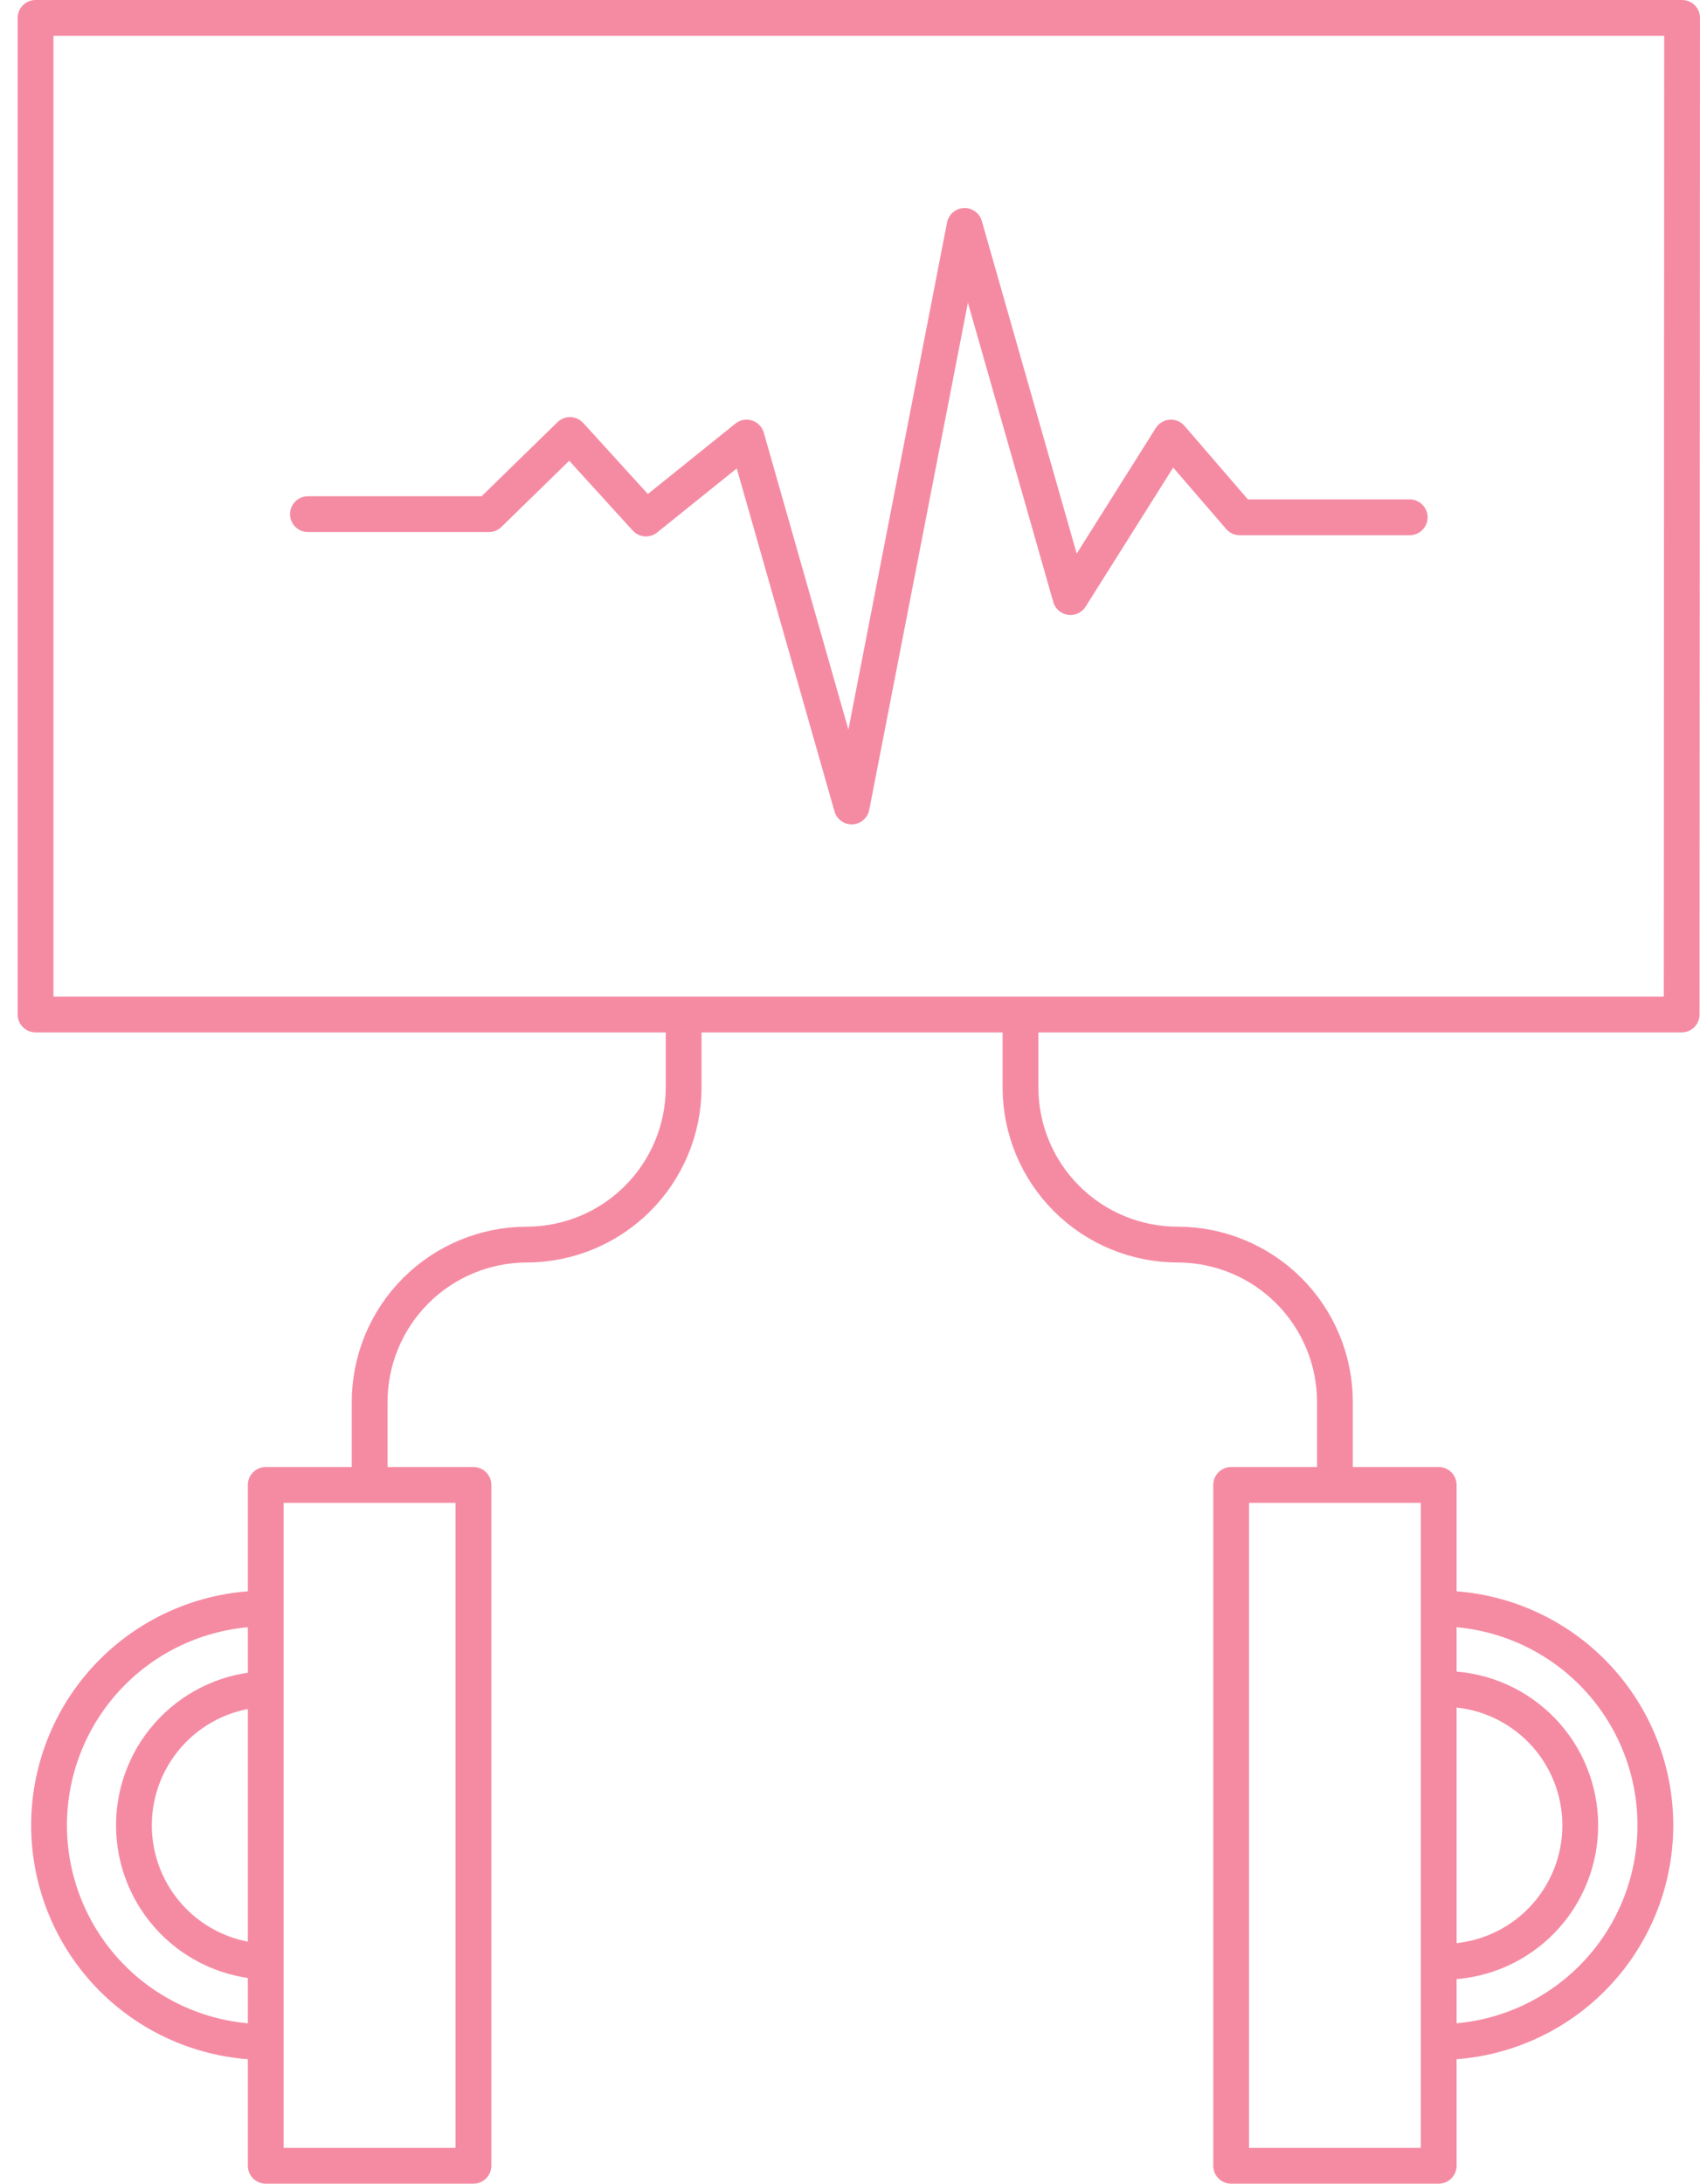 <svg viewBox="0 0 95 122" fill="none" xmlns="http://www.w3.org/2000/svg">
<path d="M38.204 57.333V60.79C38.193 63.109 37.266 65.329 35.625 66.967C33.984 68.605 31.762 69.528 29.443 69.534C27.113 69.537 24.878 70.464 23.23 72.113C21.583 73.762 20.657 75.998 20.657 78.329V82.961M80.943 109.596C82.919 109.53 84.792 108.699 86.166 107.278C87.541 105.857 88.309 103.957 88.309 101.98C88.309 100.003 87.541 98.104 86.166 96.683C84.792 95.262 82.919 94.431 80.943 94.365M57.027 57.333V60.79C57.038 63.113 57.968 65.337 59.615 66.976C61.261 68.614 63.49 69.534 65.813 69.534C68.144 69.537 70.378 70.464 72.026 72.113C73.673 73.762 74.599 75.998 74.599 78.329V82.961M17.209 28.726H27.32L31.852 24.303L36.098 28.969L41.72 24.446L47.594 45.056L53.905 12.622L59.821 33.358L65.435 24.446L69.278 28.902H78.778M14.85 114.085C11.639 114.085 8.559 112.81 6.288 110.539C4.017 108.268 2.741 105.188 2.741 101.976C2.741 98.765 4.017 95.685 6.288 93.414C8.559 91.143 11.639 89.867 14.85 89.867M80.397 114.085C83.609 114.085 86.689 112.81 88.96 110.539C91.231 108.268 92.506 105.188 92.506 101.976C92.506 98.765 91.231 95.685 88.96 93.414C86.689 91.143 83.609 89.867 80.397 89.867M14.85 109.596C12.874 109.53 11.001 108.699 9.627 107.278C8.252 105.857 7.484 103.957 7.484 101.98C7.484 100.003 8.252 98.104 9.627 96.683C11.001 95.262 12.874 94.431 14.85 94.365M26.456 121H14.85V82.961H26.456V121ZM68.8 121H80.397V82.961H68.8V121ZM93.975 56.678H1.986V1H94L93.975 56.678Z" stroke="#EF3F66" stroke-opacity="0.6" stroke-width="2" stroke-linecap="round" stroke-linejoin="round"/>
</svg>
